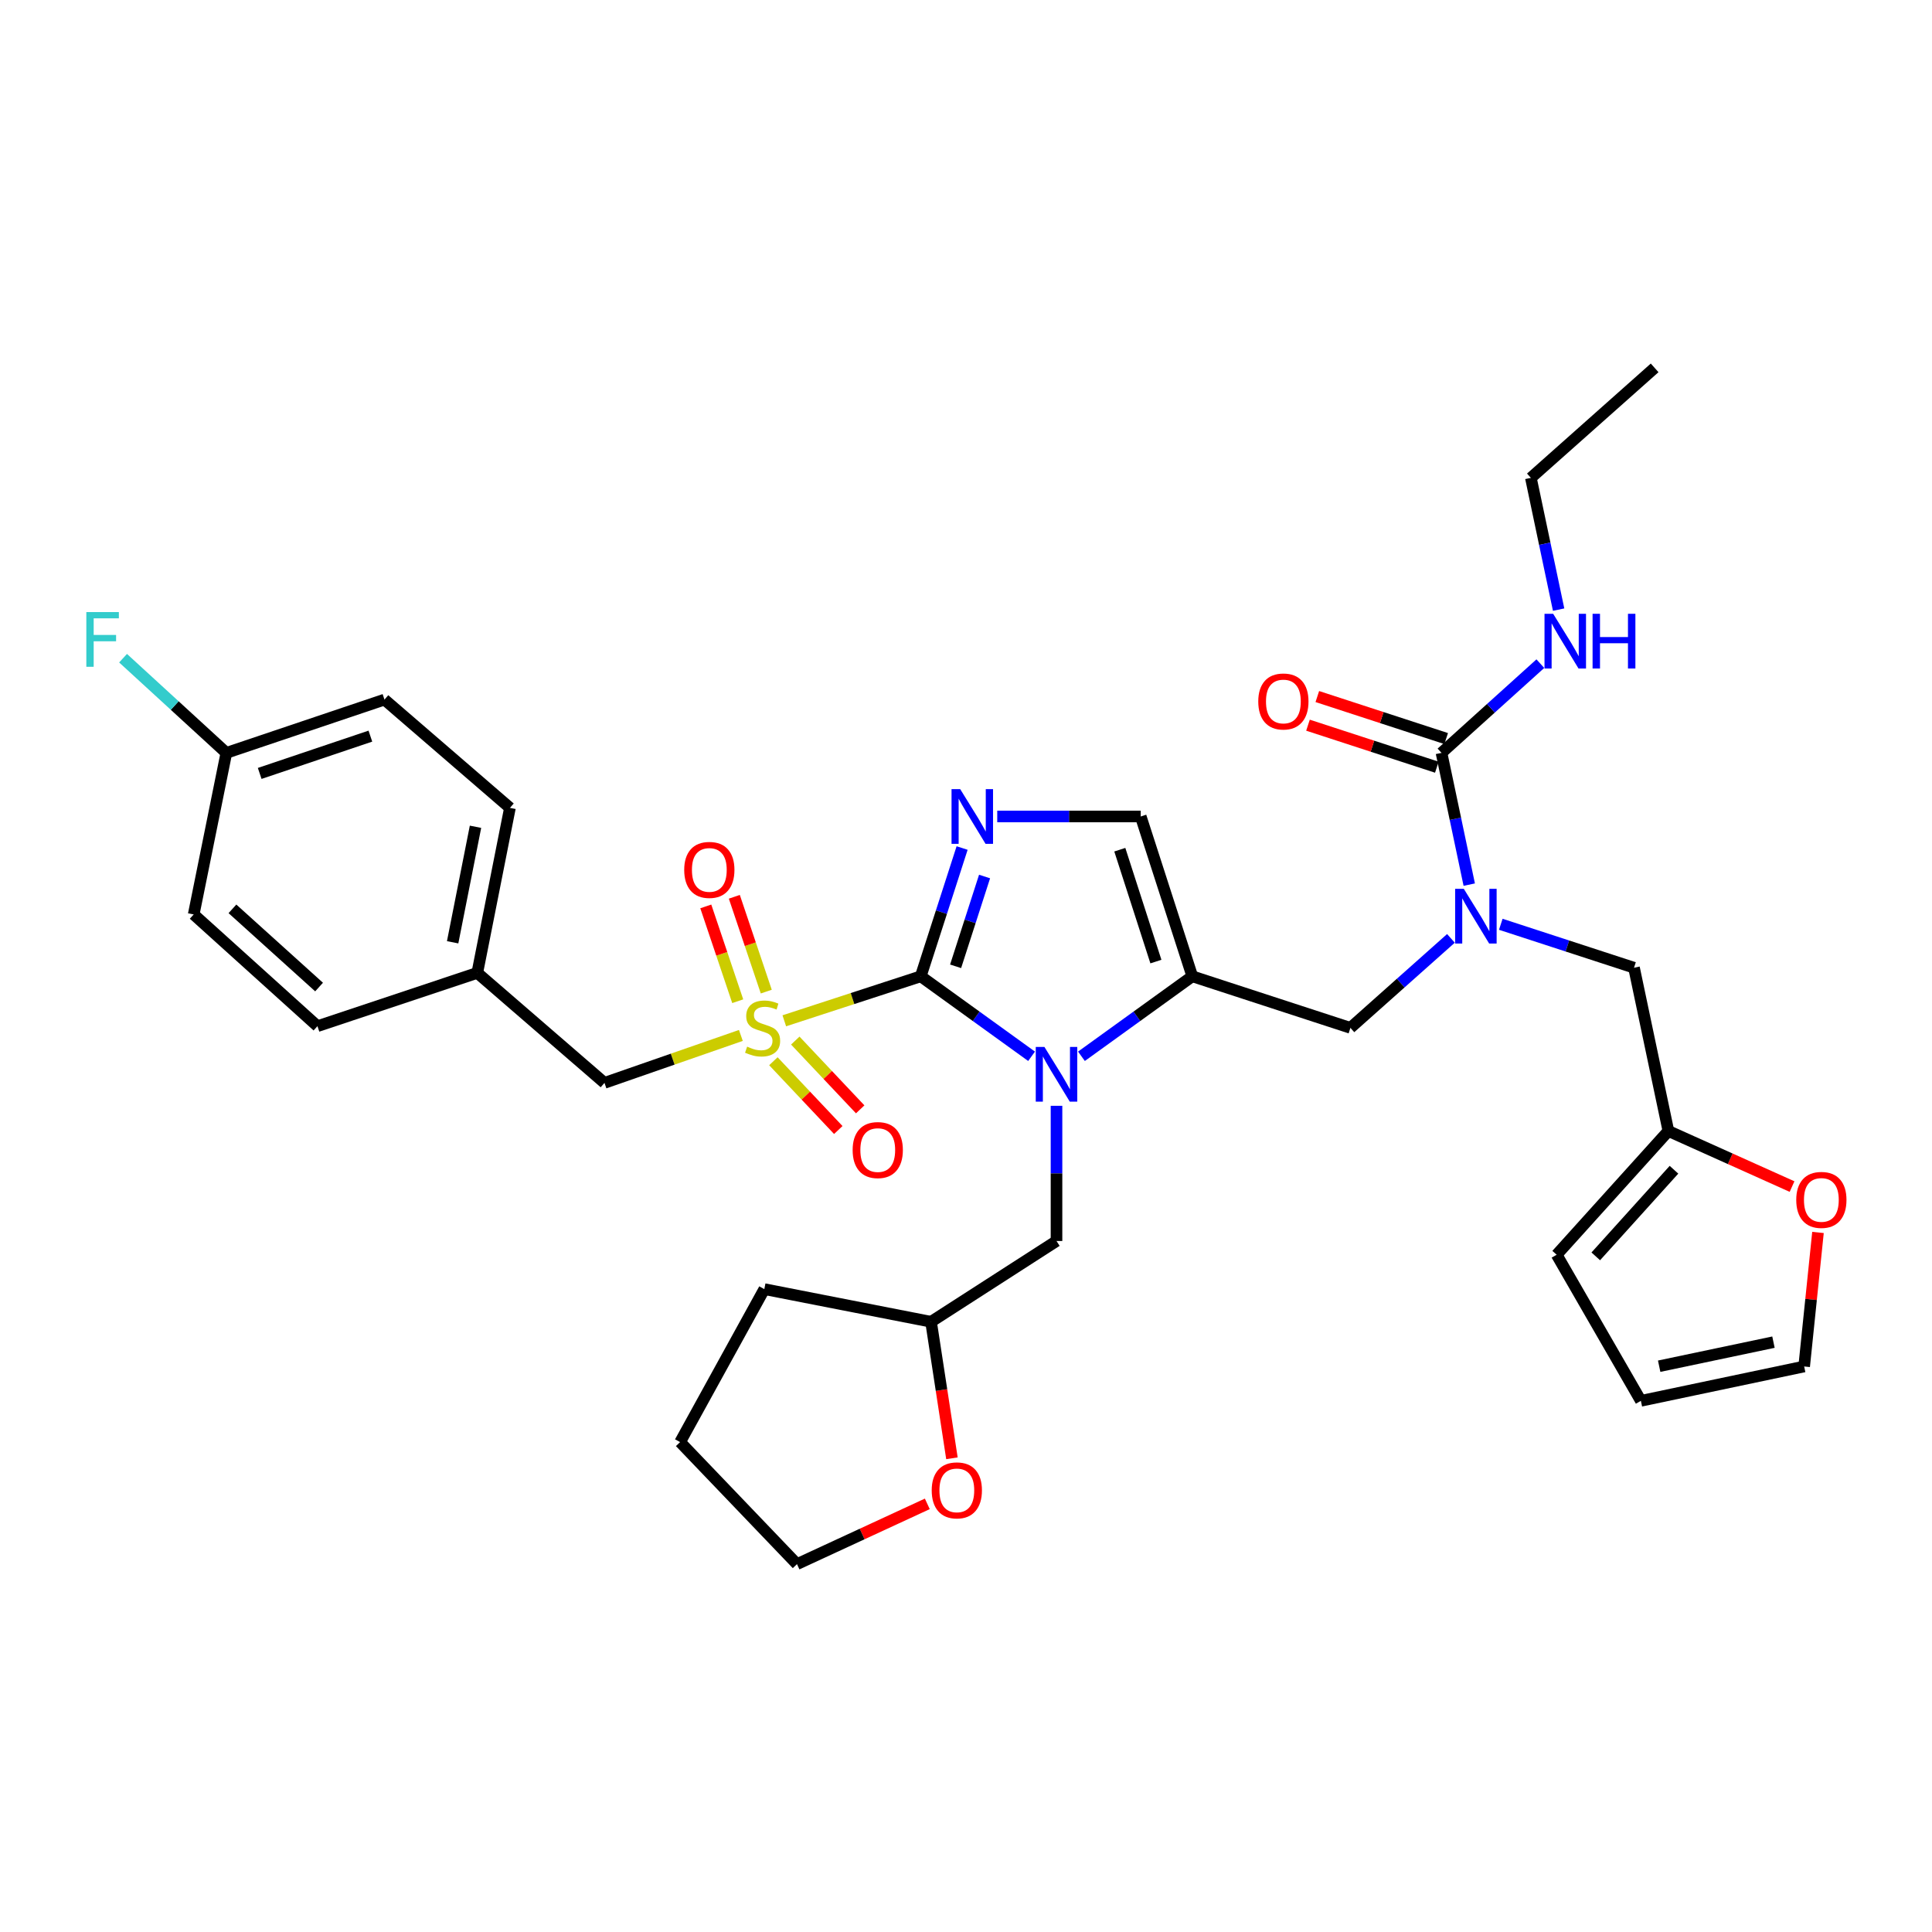 <?xml version='1.0' encoding='iso-8859-1'?>
<svg version='1.1' baseProfile='full'
              xmlns='http://www.w3.org/2000/svg'
                      xmlns:rdkit='http://www.rdkit.org/xml'
                      xmlns:xlink='http://www.w3.org/1999/xlink'
                  xml:space='preserve'
width='1000px' height='1000px' viewBox='0 0 1000 1000'>
<!-- END OF HEADER -->
<rect style='opacity:1.0;fill:#FFFFFF;stroke:none' width='1000' height='1000' x='0' y='0'> </rect>
<path class='bond-0' d='M 751.001,485.701 L 724.988,508.862' style='fill:none;fill-rule:evenodd;stroke:#0000FF;stroke-width:6px;stroke-linecap:butt;stroke-linejoin:miter;stroke-opacity:1' />
<path class='bond-0' d='M 724.988,508.862 L 698.975,532.024' style='fill:none;fill-rule:evenodd;stroke:#000000;stroke-width:6px;stroke-linecap:butt;stroke-linejoin:miter;stroke-opacity:1' />
<path class='bond-1' d='M 760.479,457.883 L 753.299,423.787' style='fill:none;fill-rule:evenodd;stroke:#0000FF;stroke-width:6px;stroke-linecap:butt;stroke-linejoin:miter;stroke-opacity:1' />
<path class='bond-1' d='M 753.299,423.787 L 746.119,389.691' style='fill:none;fill-rule:evenodd;stroke:#000000;stroke-width:6px;stroke-linecap:butt;stroke-linejoin:miter;stroke-opacity:1' />
<path class='bond-2' d='M 776.807,478.406 L 811.283,489.649' style='fill:none;fill-rule:evenodd;stroke:#0000FF;stroke-width:6px;stroke-linecap:butt;stroke-linejoin:miter;stroke-opacity:1' />
<path class='bond-2' d='M 811.283,489.649 L 845.76,500.892' style='fill:none;fill-rule:evenodd;stroke:#000000;stroke-width:6px;stroke-linecap:butt;stroke-linejoin:miter;stroke-opacity:1' />
<path class='bond-3' d='M 792.38,247.349 L 856.437,190.41' style='fill:none;fill-rule:evenodd;stroke:#000000;stroke-width:6px;stroke-linecap:butt;stroke-linejoin:miter;stroke-opacity:1' />
<path class='bond-4' d='M 792.38,247.349 L 799.56,281.445' style='fill:none;fill-rule:evenodd;stroke:#000000;stroke-width:6px;stroke-linecap:butt;stroke-linejoin:miter;stroke-opacity:1' />
<path class='bond-4' d='M 799.56,281.445 L 806.74,315.541' style='fill:none;fill-rule:evenodd;stroke:#0000FF;stroke-width:6px;stroke-linecap:butt;stroke-linejoin:miter;stroke-opacity:1' />
<path class='bond-5' d='M 746.119,389.691 L 771.699,366.597' style='fill:none;fill-rule:evenodd;stroke:#000000;stroke-width:6px;stroke-linecap:butt;stroke-linejoin:miter;stroke-opacity:1' />
<path class='bond-5' d='M 771.699,366.597 L 797.279,343.504' style='fill:none;fill-rule:evenodd;stroke:#0000FF;stroke-width:6px;stroke-linecap:butt;stroke-linejoin:miter;stroke-opacity:1' />
<path class='bond-6' d='M 748.536,382.281 L 715.19,371.407' style='fill:none;fill-rule:evenodd;stroke:#000000;stroke-width:6px;stroke-linecap:butt;stroke-linejoin:miter;stroke-opacity:1' />
<path class='bond-6' d='M 715.19,371.407 L 681.843,360.532' style='fill:none;fill-rule:evenodd;stroke:#FF0000;stroke-width:6px;stroke-linecap:butt;stroke-linejoin:miter;stroke-opacity:1' />
<path class='bond-6' d='M 743.703,397.101 L 710.357,386.226' style='fill:none;fill-rule:evenodd;stroke:#000000;stroke-width:6px;stroke-linecap:butt;stroke-linejoin:miter;stroke-opacity:1' />
<path class='bond-6' d='M 710.357,386.226 L 677.011,375.352' style='fill:none;fill-rule:evenodd;stroke:#FF0000;stroke-width:6px;stroke-linecap:butt;stroke-linejoin:miter;stroke-opacity:1' />
<path class='bond-7' d='M 940.986,637.916 L 937.408,672.599' style='fill:none;fill-rule:evenodd;stroke:#FF0000;stroke-width:6px;stroke-linecap:butt;stroke-linejoin:miter;stroke-opacity:1' />
<path class='bond-7' d='M 937.408,672.599 L 933.83,707.282' style='fill:none;fill-rule:evenodd;stroke:#000000;stroke-width:6px;stroke-linecap:butt;stroke-linejoin:miter;stroke-opacity:1' />
<path class='bond-8' d='M 927.562,614.169 L 895.559,599.786' style='fill:none;fill-rule:evenodd;stroke:#FF0000;stroke-width:6px;stroke-linecap:butt;stroke-linejoin:miter;stroke-opacity:1' />
<path class='bond-8' d='M 895.559,599.786 L 863.556,585.403' style='fill:none;fill-rule:evenodd;stroke:#000000;stroke-width:6px;stroke-linecap:butt;stroke-linejoin:miter;stroke-opacity:1' />
<path class='bond-9' d='M 933.83,707.282 L 849.319,725.07' style='fill:none;fill-rule:evenodd;stroke:#000000;stroke-width:6px;stroke-linecap:butt;stroke-linejoin:miter;stroke-opacity:1' />
<path class='bond-9' d='M 917.943,694.697 L 858.785,707.148' style='fill:none;fill-rule:evenodd;stroke:#000000;stroke-width:6px;stroke-linecap:butt;stroke-linejoin:miter;stroke-opacity:1' />
<path class='bond-10' d='M 405.952,528.362 L 441.262,516.848' style='fill:none;fill-rule:evenodd;stroke:#CCCC00;stroke-width:6px;stroke-linecap:butt;stroke-linejoin:miter;stroke-opacity:1' />
<path class='bond-10' d='M 441.262,516.848 L 476.573,505.334' style='fill:none;fill-rule:evenodd;stroke:#000000;stroke-width:6px;stroke-linecap:butt;stroke-linejoin:miter;stroke-opacity:1' />
<path class='bond-11' d='M 383.473,535.937 L 348.174,548.217' style='fill:none;fill-rule:evenodd;stroke:#CCCC00;stroke-width:6px;stroke-linecap:butt;stroke-linejoin:miter;stroke-opacity:1' />
<path class='bond-11' d='M 348.174,548.217 L 312.875,560.498' style='fill:none;fill-rule:evenodd;stroke:#000000;stroke-width:6px;stroke-linecap:butt;stroke-linejoin:miter;stroke-opacity:1' />
<path class='bond-12' d='M 396.621,513.257 L 388.355,488.719' style='fill:none;fill-rule:evenodd;stroke:#CCCC00;stroke-width:6px;stroke-linecap:butt;stroke-linejoin:miter;stroke-opacity:1' />
<path class='bond-12' d='M 388.355,488.719 L 380.088,464.181' style='fill:none;fill-rule:evenodd;stroke:#FF0000;stroke-width:6px;stroke-linecap:butt;stroke-linejoin:miter;stroke-opacity:1' />
<path class='bond-12' d='M 381.849,518.233 L 373.583,493.696' style='fill:none;fill-rule:evenodd;stroke:#CCCC00;stroke-width:6px;stroke-linecap:butt;stroke-linejoin:miter;stroke-opacity:1' />
<path class='bond-12' d='M 373.583,493.696 L 365.316,469.158' style='fill:none;fill-rule:evenodd;stroke:#FF0000;stroke-width:6px;stroke-linecap:butt;stroke-linejoin:miter;stroke-opacity:1' />
<path class='bond-13' d='M 400.302,549.296 L 417.099,567.096' style='fill:none;fill-rule:evenodd;stroke:#CCCC00;stroke-width:6px;stroke-linecap:butt;stroke-linejoin:miter;stroke-opacity:1' />
<path class='bond-13' d='M 417.099,567.096 L 433.896,584.895' style='fill:none;fill-rule:evenodd;stroke:#FF0000;stroke-width:6px;stroke-linecap:butt;stroke-linejoin:miter;stroke-opacity:1' />
<path class='bond-13' d='M 411.639,538.598 L 428.436,556.398' style='fill:none;fill-rule:evenodd;stroke:#CCCC00;stroke-width:6px;stroke-linecap:butt;stroke-linejoin:miter;stroke-opacity:1' />
<path class='bond-13' d='M 428.436,556.398 L 445.233,574.197' style='fill:none;fill-rule:evenodd;stroke:#FF0000;stroke-width:6px;stroke-linecap:butt;stroke-linejoin:miter;stroke-opacity:1' />
<path class='bond-14' d='M 312.875,560.498 L 247.043,503.559' style='fill:none;fill-rule:evenodd;stroke:#000000;stroke-width:6px;stroke-linecap:butt;stroke-linejoin:miter;stroke-opacity:1' />
<path class='bond-15' d='M 117.163,389.691 L 90.43,365.185' style='fill:none;fill-rule:evenodd;stroke:#000000;stroke-width:6px;stroke-linecap:butt;stroke-linejoin:miter;stroke-opacity:1' />
<path class='bond-15' d='M 90.43,365.185 L 63.698,340.679' style='fill:none;fill-rule:evenodd;stroke:#33CCCC;stroke-width:6px;stroke-linecap:butt;stroke-linejoin:miter;stroke-opacity:1' />
<path class='bond-16' d='M 117.163,389.691 L 199.007,362.109' style='fill:none;fill-rule:evenodd;stroke:#000000;stroke-width:6px;stroke-linecap:butt;stroke-linejoin:miter;stroke-opacity:1' />
<path class='bond-16' d='M 134.417,400.325 L 191.708,381.018' style='fill:none;fill-rule:evenodd;stroke:#000000;stroke-width:6px;stroke-linecap:butt;stroke-linejoin:miter;stroke-opacity:1' />
<path class='bond-17' d='M 117.163,389.691 L 100.259,473.31' style='fill:none;fill-rule:evenodd;stroke:#000000;stroke-width:6px;stroke-linecap:butt;stroke-linejoin:miter;stroke-opacity:1' />
<path class='bond-18' d='M 247.043,503.559 L 164.316,531.141' style='fill:none;fill-rule:evenodd;stroke:#000000;stroke-width:6px;stroke-linecap:butt;stroke-linejoin:miter;stroke-opacity:1' />
<path class='bond-19' d='M 247.043,503.559 L 263.947,418.156' style='fill:none;fill-rule:evenodd;stroke:#000000;stroke-width:6px;stroke-linecap:butt;stroke-linejoin:miter;stroke-opacity:1' />
<path class='bond-19' d='M 234.288,487.722 L 246.12,427.94' style='fill:none;fill-rule:evenodd;stroke:#000000;stroke-width:6px;stroke-linecap:butt;stroke-linejoin:miter;stroke-opacity:1' />
<path class='bond-20' d='M 559.754,546.734 L 588.442,526.034' style='fill:none;fill-rule:evenodd;stroke:#0000FF;stroke-width:6px;stroke-linecap:butt;stroke-linejoin:miter;stroke-opacity:1' />
<path class='bond-20' d='M 588.442,526.034 L 617.131,505.334' style='fill:none;fill-rule:evenodd;stroke:#000000;stroke-width:6px;stroke-linecap:butt;stroke-linejoin:miter;stroke-opacity:1' />
<path class='bond-21' d='M 533.941,546.733 L 505.257,526.034' style='fill:none;fill-rule:evenodd;stroke:#0000FF;stroke-width:6px;stroke-linecap:butt;stroke-linejoin:miter;stroke-opacity:1' />
<path class='bond-21' d='M 505.257,526.034 L 476.573,505.334' style='fill:none;fill-rule:evenodd;stroke:#000000;stroke-width:6px;stroke-linecap:butt;stroke-linejoin:miter;stroke-opacity:1' />
<path class='bond-22' d='M 546.847,572.364 L 546.847,607.353' style='fill:none;fill-rule:evenodd;stroke:#0000FF;stroke-width:6px;stroke-linecap:butt;stroke-linejoin:miter;stroke-opacity:1' />
<path class='bond-22' d='M 546.847,607.353 L 546.847,642.342' style='fill:none;fill-rule:evenodd;stroke:#000000;stroke-width:6px;stroke-linecap:butt;stroke-linejoin:miter;stroke-opacity:1' />
<path class='bond-23' d='M 617.131,505.334 L 590.441,422.607' style='fill:none;fill-rule:evenodd;stroke:#000000;stroke-width:6px;stroke-linecap:butt;stroke-linejoin:miter;stroke-opacity:1' />
<path class='bond-23' d='M 598.292,497.711 L 579.61,439.802' style='fill:none;fill-rule:evenodd;stroke:#000000;stroke-width:6px;stroke-linecap:butt;stroke-linejoin:miter;stroke-opacity:1' />
<path class='bond-24' d='M 617.131,505.334 L 698.975,532.024' style='fill:none;fill-rule:evenodd;stroke:#000000;stroke-width:6px;stroke-linecap:butt;stroke-linejoin:miter;stroke-opacity:1' />
<path class='bond-25' d='M 590.441,422.607 L 553.307,422.607' style='fill:none;fill-rule:evenodd;stroke:#000000;stroke-width:6px;stroke-linecap:butt;stroke-linejoin:miter;stroke-opacity:1' />
<path class='bond-25' d='M 553.307,422.607 L 516.173,422.607' style='fill:none;fill-rule:evenodd;stroke:#0000FF;stroke-width:6px;stroke-linecap:butt;stroke-linejoin:miter;stroke-opacity:1' />
<path class='bond-26' d='M 497.986,438.94 L 487.279,472.137' style='fill:none;fill-rule:evenodd;stroke:#0000FF;stroke-width:6px;stroke-linecap:butt;stroke-linejoin:miter;stroke-opacity:1' />
<path class='bond-26' d='M 487.279,472.137 L 476.573,505.334' style='fill:none;fill-rule:evenodd;stroke:#000000;stroke-width:6px;stroke-linecap:butt;stroke-linejoin:miter;stroke-opacity:1' />
<path class='bond-26' d='M 509.609,453.684 L 502.114,476.922' style='fill:none;fill-rule:evenodd;stroke:#0000FF;stroke-width:6px;stroke-linecap:butt;stroke-linejoin:miter;stroke-opacity:1' />
<path class='bond-26' d='M 502.114,476.922 L 494.62,500.16' style='fill:none;fill-rule:evenodd;stroke:#000000;stroke-width:6px;stroke-linecap:butt;stroke-linejoin:miter;stroke-opacity:1' />
<path class='bond-27' d='M 492.722,754.806 L 487.315,719.479' style='fill:none;fill-rule:evenodd;stroke:#FF0000;stroke-width:6px;stroke-linecap:butt;stroke-linejoin:miter;stroke-opacity:1' />
<path class='bond-27' d='M 487.315,719.479 L 481.907,684.152' style='fill:none;fill-rule:evenodd;stroke:#000000;stroke-width:6px;stroke-linecap:butt;stroke-linejoin:miter;stroke-opacity:1' />
<path class='bond-28' d='M 479.973,778.396 L 446.244,793.993' style='fill:none;fill-rule:evenodd;stroke:#FF0000;stroke-width:6px;stroke-linecap:butt;stroke-linejoin:miter;stroke-opacity:1' />
<path class='bond-28' d='M 446.244,793.993 L 412.516,809.59' style='fill:none;fill-rule:evenodd;stroke:#000000;stroke-width:6px;stroke-linecap:butt;stroke-linejoin:miter;stroke-opacity:1' />
<path class='bond-29' d='M 481.907,684.152 L 546.847,642.342' style='fill:none;fill-rule:evenodd;stroke:#000000;stroke-width:6px;stroke-linecap:butt;stroke-linejoin:miter;stroke-opacity:1' />
<path class='bond-30' d='M 481.907,684.152 L 395.612,667.248' style='fill:none;fill-rule:evenodd;stroke:#000000;stroke-width:6px;stroke-linecap:butt;stroke-linejoin:miter;stroke-opacity:1' />
<path class='bond-31' d='M 412.516,809.59 L 352.018,746.425' style='fill:none;fill-rule:evenodd;stroke:#000000;stroke-width:6px;stroke-linecap:butt;stroke-linejoin:miter;stroke-opacity:1' />
<path class='bond-32' d='M 395.612,667.248 L 352.018,746.425' style='fill:none;fill-rule:evenodd;stroke:#000000;stroke-width:6px;stroke-linecap:butt;stroke-linejoin:miter;stroke-opacity:1' />
<path class='bond-33' d='M 199.007,362.109 L 263.947,418.156' style='fill:none;fill-rule:evenodd;stroke:#000000;stroke-width:6px;stroke-linecap:butt;stroke-linejoin:miter;stroke-opacity:1' />
<path class='bond-34' d='M 100.259,473.31 L 164.316,531.141' style='fill:none;fill-rule:evenodd;stroke:#000000;stroke-width:6px;stroke-linecap:butt;stroke-linejoin:miter;stroke-opacity:1' />
<path class='bond-34' d='M 120.313,470.415 L 165.152,510.896' style='fill:none;fill-rule:evenodd;stroke:#000000;stroke-width:6px;stroke-linecap:butt;stroke-linejoin:miter;stroke-opacity:1' />
<path class='bond-35' d='M 849.319,725.07 L 805.725,649.452' style='fill:none;fill-rule:evenodd;stroke:#000000;stroke-width:6px;stroke-linecap:butt;stroke-linejoin:miter;stroke-opacity:1' />
<path class='bond-36' d='M 805.725,649.452 L 863.556,585.403' style='fill:none;fill-rule:evenodd;stroke:#000000;stroke-width:6px;stroke-linecap:butt;stroke-linejoin:miter;stroke-opacity:1' />
<path class='bond-36' d='M 825.969,650.291 L 866.45,605.457' style='fill:none;fill-rule:evenodd;stroke:#000000;stroke-width:6px;stroke-linecap:butt;stroke-linejoin:miter;stroke-opacity:1' />
<path class='bond-37' d='M 863.556,585.403 L 845.76,500.892' style='fill:none;fill-rule:evenodd;stroke:#000000;stroke-width:6px;stroke-linecap:butt;stroke-linejoin:miter;stroke-opacity:1' />
<path  class='atom-0' d='M 757.655 460.042
L 766.935 475.042
Q 767.855 476.522, 769.335 479.202
Q 770.815 481.882, 770.895 482.042
L 770.895 460.042
L 774.655 460.042
L 774.655 488.362
L 770.775 488.362
L 760.815 471.962
Q 759.655 470.042, 758.415 467.842
Q 757.215 465.642, 756.855 464.962
L 756.855 488.362
L 753.175 488.362
L 753.175 460.042
L 757.655 460.042
' fill='#0000FF'/>
<path  class='atom-3' d='M 803.916 317.7
L 813.196 332.7
Q 814.116 334.18, 815.596 336.86
Q 817.076 339.54, 817.156 339.7
L 817.156 317.7
L 820.916 317.7
L 820.916 346.02
L 817.036 346.02
L 807.076 329.62
Q 805.916 327.7, 804.676 325.5
Q 803.476 323.3, 803.116 322.62
L 803.116 346.02
L 799.436 346.02
L 799.436 317.7
L 803.916 317.7
' fill='#0000FF'/>
<path  class='atom-3' d='M 824.316 317.7
L 828.156 317.7
L 828.156 329.74
L 842.636 329.74
L 842.636 317.7
L 846.476 317.7
L 846.476 346.02
L 842.636 346.02
L 842.636 332.94
L 828.156 332.94
L 828.156 346.02
L 824.316 346.02
L 824.316 317.7
' fill='#0000FF'/>
<path  class='atom-4' d='M 651.275 363.081
Q 651.275 356.281, 654.635 352.481
Q 657.995 348.681, 664.275 348.681
Q 670.555 348.681, 673.915 352.481
Q 677.275 356.281, 677.275 363.081
Q 677.275 369.961, 673.875 373.881
Q 670.475 377.761, 664.275 377.761
Q 658.035 377.761, 654.635 373.881
Q 651.275 370.001, 651.275 363.081
M 664.275 374.561
Q 668.595 374.561, 670.915 371.681
Q 673.275 368.761, 673.275 363.081
Q 673.275 357.521, 670.915 354.721
Q 668.595 351.881, 664.275 351.881
Q 659.955 351.881, 657.595 354.681
Q 655.275 357.481, 655.275 363.081
Q 655.275 368.801, 657.595 371.681
Q 659.955 374.561, 664.275 374.561
' fill='#FF0000'/>
<path  class='atom-6' d='M 929.733 621.067
Q 929.733 614.267, 933.093 610.467
Q 936.453 606.667, 942.733 606.667
Q 949.013 606.667, 952.373 610.467
Q 955.733 614.267, 955.733 621.067
Q 955.733 627.947, 952.333 631.867
Q 948.933 635.747, 942.733 635.747
Q 936.493 635.747, 933.093 631.867
Q 929.733 627.987, 929.733 621.067
M 942.733 632.547
Q 947.053 632.547, 949.373 629.667
Q 951.733 626.747, 951.733 621.067
Q 951.733 615.507, 949.373 612.707
Q 947.053 609.867, 942.733 609.867
Q 938.413 609.867, 936.053 612.667
Q 933.733 615.467, 933.733 621.067
Q 933.733 626.787, 936.053 629.667
Q 938.413 632.547, 942.733 632.547
' fill='#FF0000'/>
<path  class='atom-8' d='M 386.72 541.744
Q 387.04 541.864, 388.36 542.424
Q 389.68 542.984, 391.12 543.344
Q 392.6 543.664, 394.04 543.664
Q 396.72 543.664, 398.28 542.384
Q 399.84 541.064, 399.84 538.784
Q 399.84 537.224, 399.04 536.264
Q 398.28 535.304, 397.08 534.784
Q 395.88 534.264, 393.88 533.664
Q 391.36 532.904, 389.84 532.184
Q 388.36 531.464, 387.28 529.944
Q 386.24 528.424, 386.24 525.864
Q 386.24 522.304, 388.64 520.104
Q 391.08 517.904, 395.88 517.904
Q 399.16 517.904, 402.88 519.464
L 401.96 522.544
Q 398.56 521.144, 396 521.144
Q 393.24 521.144, 391.72 522.304
Q 390.2 523.424, 390.24 525.384
Q 390.24 526.904, 391 527.824
Q 391.8 528.744, 392.92 529.264
Q 394.08 529.784, 396 530.384
Q 398.56 531.184, 400.08 531.984
Q 401.6 532.784, 402.68 534.424
Q 403.8 536.024, 403.8 538.784
Q 403.8 542.704, 401.16 544.824
Q 398.56 546.904, 394.2 546.904
Q 391.68 546.904, 389.76 546.344
Q 387.88 545.824, 385.64 544.904
L 386.72 541.744
' fill='#CCCC00'/>
<path  class='atom-10' d='M 354.147 450.26
Q 354.147 443.46, 357.507 439.66
Q 360.867 435.86, 367.147 435.86
Q 373.427 435.86, 376.787 439.66
Q 380.147 443.46, 380.147 450.26
Q 380.147 457.14, 376.747 461.06
Q 373.347 464.94, 367.147 464.94
Q 360.907 464.94, 357.507 461.06
Q 354.147 457.18, 354.147 450.26
M 367.147 461.74
Q 371.467 461.74, 373.787 458.86
Q 376.147 455.94, 376.147 450.26
Q 376.147 444.7, 373.787 441.9
Q 371.467 439.06, 367.147 439.06
Q 362.827 439.06, 360.467 441.86
Q 358.147 444.66, 358.147 450.26
Q 358.147 455.98, 360.467 458.86
Q 362.827 461.74, 367.147 461.74
' fill='#FF0000'/>
<path  class='atom-11' d='M 441.325 595.269
Q 441.325 588.469, 444.685 584.669
Q 448.045 580.869, 454.325 580.869
Q 460.605 580.869, 463.965 584.669
Q 467.325 588.469, 467.325 595.269
Q 467.325 602.149, 463.925 606.069
Q 460.525 609.949, 454.325 609.949
Q 448.085 609.949, 444.685 606.069
Q 441.325 602.189, 441.325 595.269
M 454.325 606.749
Q 458.645 606.749, 460.965 603.869
Q 463.325 600.949, 463.325 595.269
Q 463.325 589.709, 460.965 586.909
Q 458.645 584.069, 454.325 584.069
Q 450.005 584.069, 447.645 586.869
Q 445.325 589.669, 445.325 595.269
Q 445.325 600.989, 447.645 603.869
Q 450.005 606.749, 454.325 606.749
' fill='#FF0000'/>
<path  class='atom-14' d='M 540.587 541.887
L 549.867 556.887
Q 550.787 558.367, 552.267 561.047
Q 553.747 563.727, 553.827 563.887
L 553.827 541.887
L 557.587 541.887
L 557.587 570.207
L 553.707 570.207
L 543.747 553.807
Q 542.587 551.887, 541.347 549.687
Q 540.147 547.487, 539.787 546.807
L 539.787 570.207
L 536.107 570.207
L 536.107 541.887
L 540.587 541.887
' fill='#0000FF'/>
<path  class='atom-17' d='M 496.994 408.447
L 506.274 423.447
Q 507.194 424.927, 508.674 427.607
Q 510.154 430.287, 510.234 430.447
L 510.234 408.447
L 513.994 408.447
L 513.994 436.767
L 510.114 436.767
L 500.154 420.367
Q 498.994 418.447, 497.754 416.247
Q 496.554 414.047, 496.194 413.367
L 496.194 436.767
L 492.514 436.767
L 492.514 408.447
L 496.994 408.447
' fill='#0000FF'/>
<path  class='atom-19' d='M 482.252 771.411
Q 482.252 764.611, 485.612 760.811
Q 488.972 757.011, 495.252 757.011
Q 501.532 757.011, 504.892 760.811
Q 508.252 764.611, 508.252 771.411
Q 508.252 778.291, 504.852 782.211
Q 501.452 786.091, 495.252 786.091
Q 489.012 786.091, 485.612 782.211
Q 482.252 778.331, 482.252 771.411
M 495.252 782.891
Q 499.572 782.891, 501.892 780.011
Q 504.252 777.091, 504.252 771.411
Q 504.252 765.851, 501.892 763.051
Q 499.572 760.211, 495.252 760.211
Q 490.932 760.211, 488.572 763.011
Q 486.252 765.811, 486.252 771.411
Q 486.252 777.131, 488.572 780.011
Q 490.932 782.891, 495.252 782.891
' fill='#FF0000'/>
<path  class='atom-26' d='M 44.686 316.808
L 61.526 316.808
L 61.526 320.048
L 48.486 320.048
L 48.486 328.648
L 60.086 328.648
L 60.086 331.928
L 48.486 331.928
L 48.486 345.128
L 44.686 345.128
L 44.686 316.808
' fill='#33CCCC'/>
</svg>
